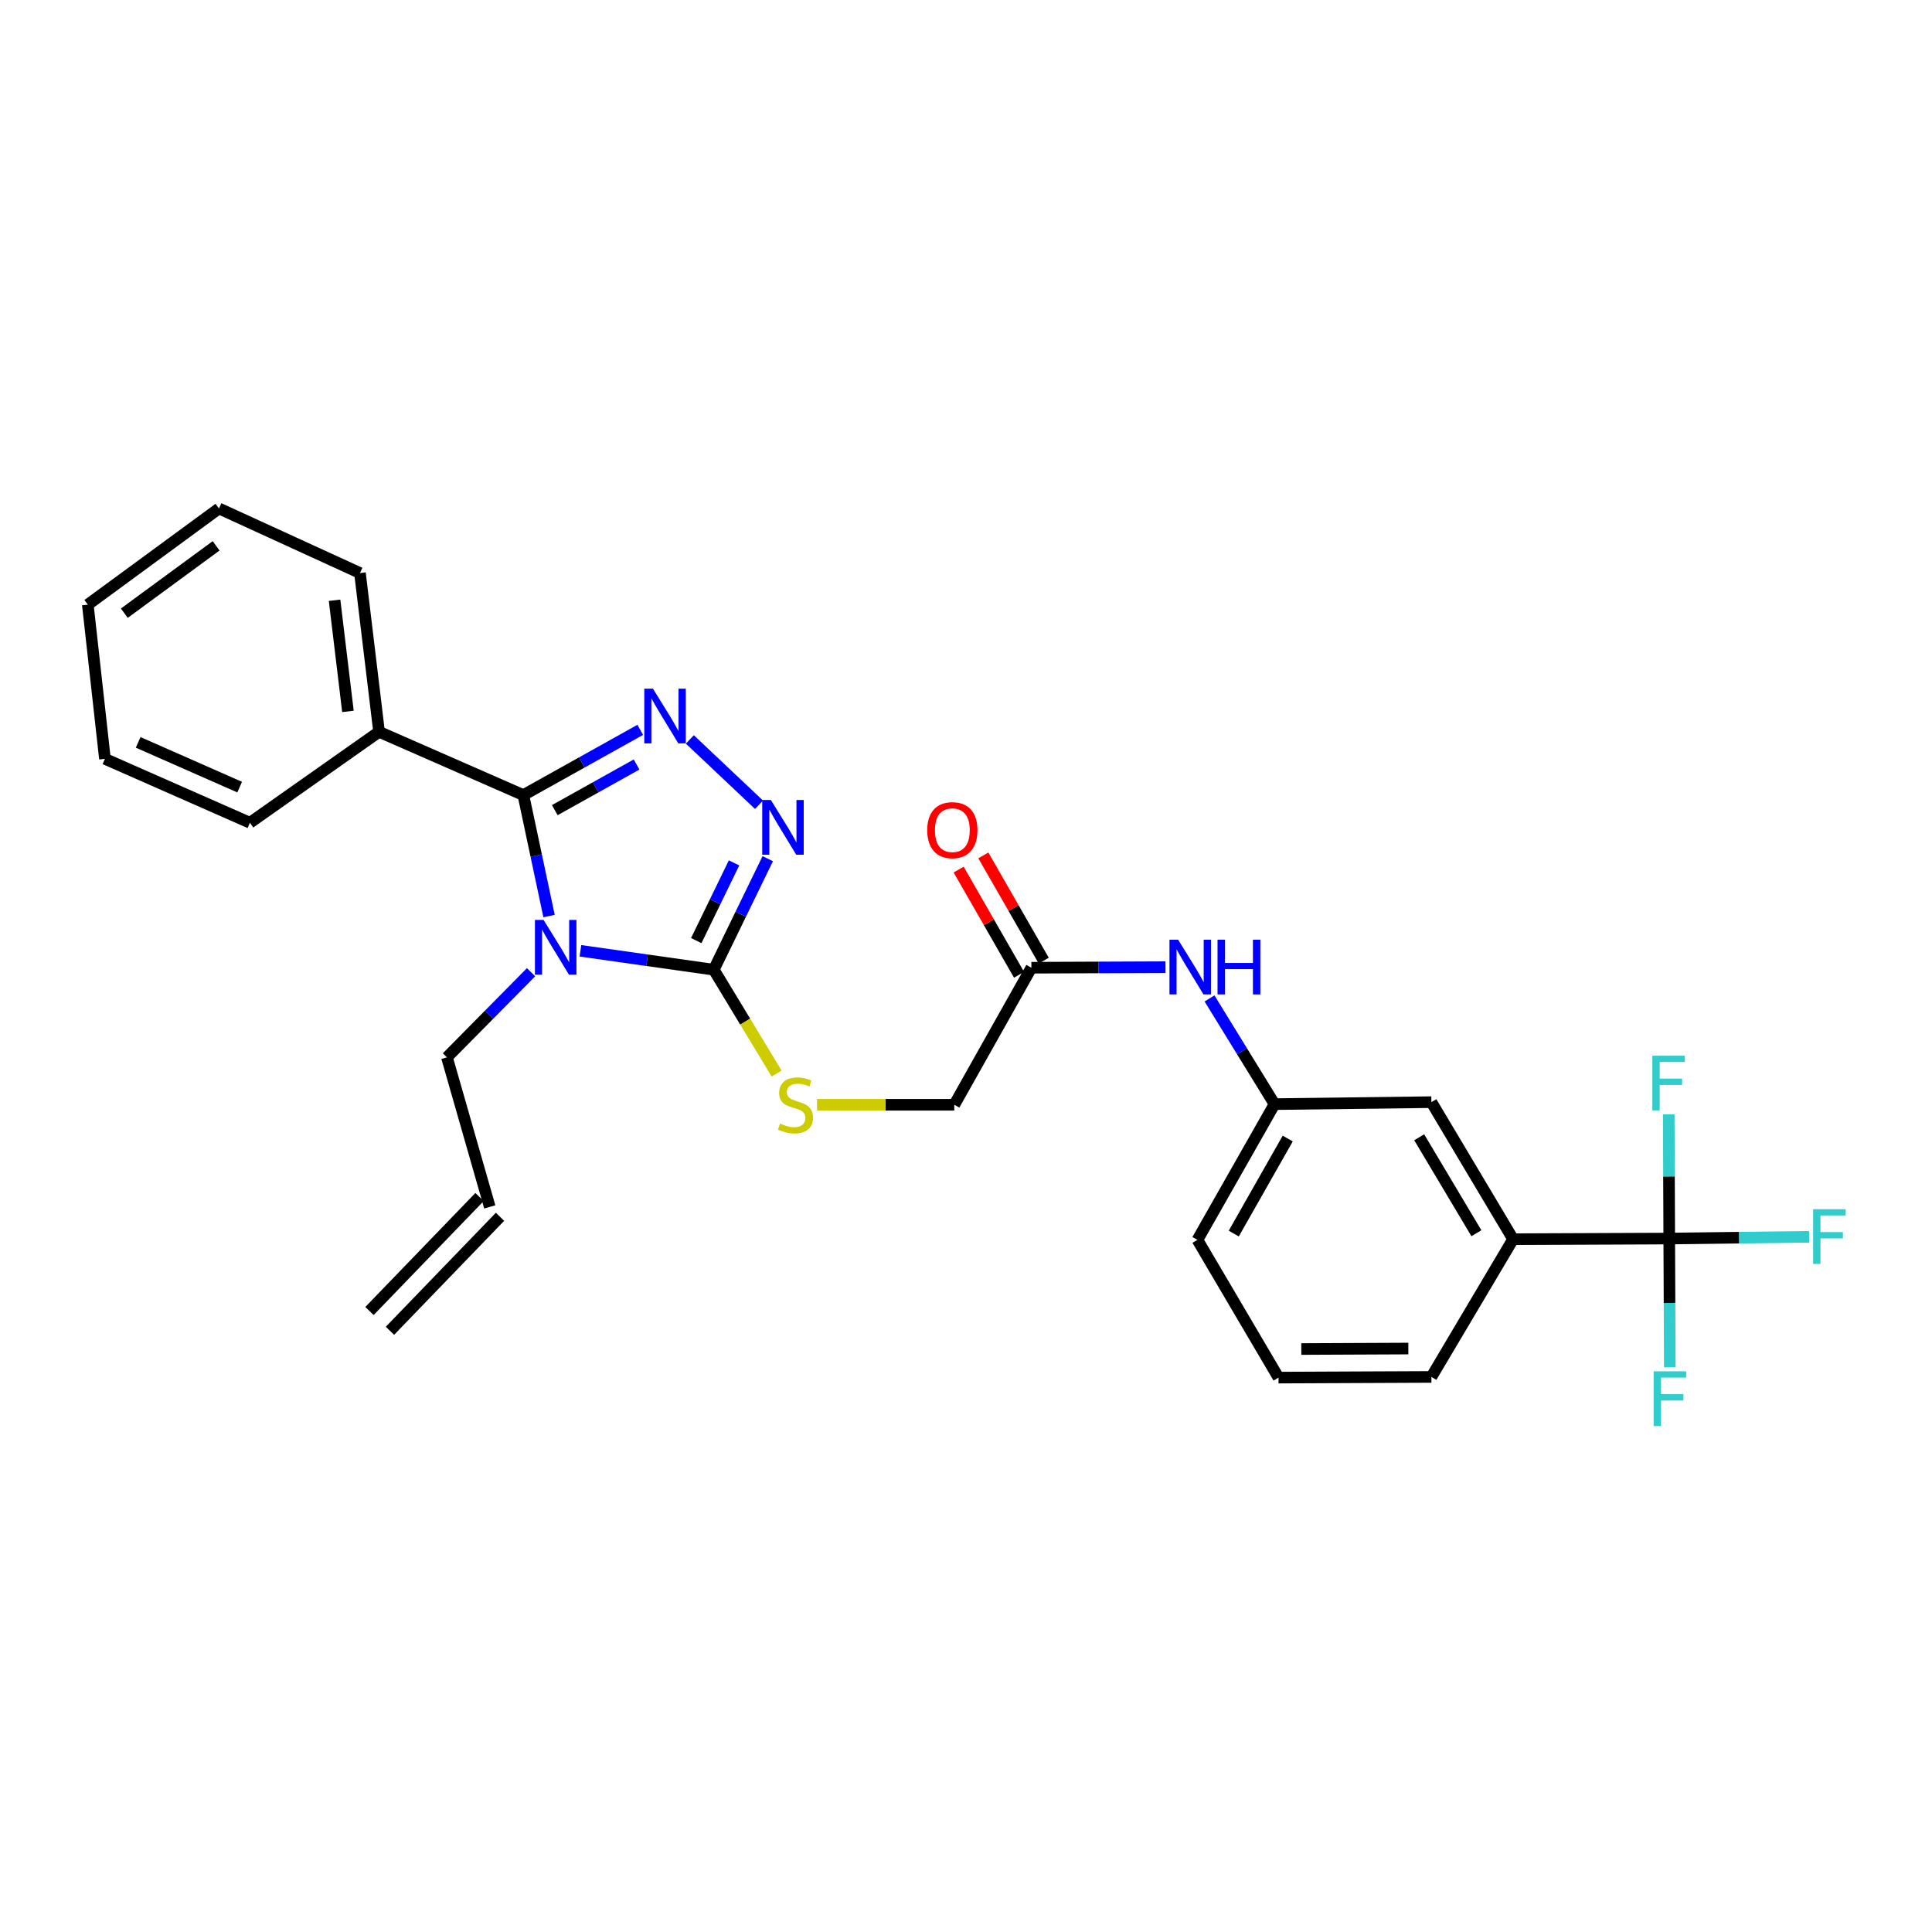 <?xml version='1.0' encoding='iso-8859-1'?>
<svg version='1.1' baseProfile='full'
              xmlns='http://www.w3.org/2000/svg'
                      xmlns:rdkit='http://www.rdkit.org/xml'
                      xmlns:xlink='http://www.w3.org/1999/xlink'
                  xml:space='preserve'
width='1000px' height='1000px' viewBox='0 0 1000 1000'>
<!-- END OF HEADER -->
<rect style='opacity:1.0;fill:#FFFFFF;stroke:none' width='1000' height='1000' x='0' y='0'> </rect>
<path class='bond-0' d='M 284.188,474.148 L 277.542,442.84' style='fill:none;fill-rule:evenodd;stroke:#0000FF;stroke-width:6px;stroke-linecap:butt;stroke-linejoin:miter;stroke-opacity:1' />
<path class='bond-0' d='M 277.542,442.84 L 270.896,411.532' style='fill:none;fill-rule:evenodd;stroke:#000000;stroke-width:6px;stroke-linecap:butt;stroke-linejoin:miter;stroke-opacity:1' />
<path class='bond-2' d='M 300.427,492.136 L 334.938,497.026' style='fill:none;fill-rule:evenodd;stroke:#0000FF;stroke-width:6px;stroke-linecap:butt;stroke-linejoin:miter;stroke-opacity:1' />
<path class='bond-2' d='M 334.938,497.026 L 369.449,501.915' style='fill:none;fill-rule:evenodd;stroke:#000000;stroke-width:6px;stroke-linecap:butt;stroke-linejoin:miter;stroke-opacity:1' />
<path class='bond-12' d='M 274.879,503.218 L 253.108,525.252' style='fill:none;fill-rule:evenodd;stroke:#0000FF;stroke-width:6px;stroke-linecap:butt;stroke-linejoin:miter;stroke-opacity:1' />
<path class='bond-12' d='M 253.108,525.252 L 231.337,547.286' style='fill:none;fill-rule:evenodd;stroke:#000000;stroke-width:6px;stroke-linecap:butt;stroke-linejoin:miter;stroke-opacity:1' />
<path class='bond-1' d='M 270.896,411.532 L 301.141,394.652' style='fill:none;fill-rule:evenodd;stroke:#000000;stroke-width:6px;stroke-linecap:butt;stroke-linejoin:miter;stroke-opacity:1' />
<path class='bond-1' d='M 301.141,394.652 L 331.386,377.772' style='fill:none;fill-rule:evenodd;stroke:#0000FF;stroke-width:6px;stroke-linecap:butt;stroke-linejoin:miter;stroke-opacity:1' />
<path class='bond-1' d='M 287.151,419.336 L 308.322,407.52' style='fill:none;fill-rule:evenodd;stroke:#000000;stroke-width:6px;stroke-linecap:butt;stroke-linejoin:miter;stroke-opacity:1' />
<path class='bond-1' d='M 308.322,407.52 L 329.494,395.704' style='fill:none;fill-rule:evenodd;stroke:#0000FF;stroke-width:6px;stroke-linecap:butt;stroke-linejoin:miter;stroke-opacity:1' />
<path class='bond-9' d='M 270.896,411.532 L 196.207,378.785' style='fill:none;fill-rule:evenodd;stroke:#000000;stroke-width:6px;stroke-linecap:butt;stroke-linejoin:miter;stroke-opacity:1' />
<path class='bond-28' d='M 357.064,382.728 L 392.869,416.536' style='fill:none;fill-rule:evenodd;stroke:#0000FF;stroke-width:6px;stroke-linecap:butt;stroke-linejoin:miter;stroke-opacity:1' />
<path class='bond-3' d='M 369.449,501.915 L 383.418,473.182' style='fill:none;fill-rule:evenodd;stroke:#000000;stroke-width:6px;stroke-linecap:butt;stroke-linejoin:miter;stroke-opacity:1' />
<path class='bond-3' d='M 383.418,473.182 L 397.387,444.449' style='fill:none;fill-rule:evenodd;stroke:#0000FF;stroke-width:6px;stroke-linecap:butt;stroke-linejoin:miter;stroke-opacity:1' />
<path class='bond-3' d='M 360.386,486.852 L 370.165,466.739' style='fill:none;fill-rule:evenodd;stroke:#000000;stroke-width:6px;stroke-linecap:butt;stroke-linejoin:miter;stroke-opacity:1' />
<path class='bond-3' d='M 370.165,466.739 L 379.943,446.626' style='fill:none;fill-rule:evenodd;stroke:#0000FF;stroke-width:6px;stroke-linecap:butt;stroke-linejoin:miter;stroke-opacity:1' />
<path class='bond-5' d='M 369.449,501.915 L 385.713,528.791' style='fill:none;fill-rule:evenodd;stroke:#000000;stroke-width:6px;stroke-linecap:butt;stroke-linejoin:miter;stroke-opacity:1' />
<path class='bond-5' d='M 385.713,528.791 L 401.977,555.667' style='fill:none;fill-rule:evenodd;stroke:#CCCC00;stroke-width:6px;stroke-linecap:butt;stroke-linejoin:miter;stroke-opacity:1' />
<path class='bond-4' d='M 864,641.075 L 783.179,641.41' style='fill:none;fill-rule:evenodd;stroke:#000000;stroke-width:6px;stroke-linecap:butt;stroke-linejoin:miter;stroke-opacity:1' />
<path class='bond-14' d='M 864,641.075 L 863.869,608.922' style='fill:none;fill-rule:evenodd;stroke:#000000;stroke-width:6px;stroke-linecap:butt;stroke-linejoin:miter;stroke-opacity:1' />
<path class='bond-14' d='M 863.869,608.922 L 863.738,576.77' style='fill:none;fill-rule:evenodd;stroke:#33CCCC;stroke-width:6px;stroke-linecap:butt;stroke-linejoin:miter;stroke-opacity:1' />
<path class='bond-15' d='M 864,641.075 L 864.141,674.396' style='fill:none;fill-rule:evenodd;stroke:#000000;stroke-width:6px;stroke-linecap:butt;stroke-linejoin:miter;stroke-opacity:1' />
<path class='bond-15' d='M 864.141,674.396 L 864.283,707.718' style='fill:none;fill-rule:evenodd;stroke:#33CCCC;stroke-width:6px;stroke-linecap:butt;stroke-linejoin:miter;stroke-opacity:1' />
<path class='bond-16' d='M 864,641.075 L 900.199,640.624' style='fill:none;fill-rule:evenodd;stroke:#000000;stroke-width:6px;stroke-linecap:butt;stroke-linejoin:miter;stroke-opacity:1' />
<path class='bond-16' d='M 900.199,640.624 L 936.399,640.174' style='fill:none;fill-rule:evenodd;stroke:#33CCCC;stroke-width:6px;stroke-linecap:butt;stroke-linejoin:miter;stroke-opacity:1' />
<path class='bond-18' d='M 422.893,571.83 L 458.42,571.83' style='fill:none;fill-rule:evenodd;stroke:#CCCC00;stroke-width:6px;stroke-linecap:butt;stroke-linejoin:miter;stroke-opacity:1' />
<path class='bond-18' d='M 458.42,571.83 L 493.946,571.83' style='fill:none;fill-rule:evenodd;stroke:#000000;stroke-width:6px;stroke-linecap:butt;stroke-linejoin:miter;stroke-opacity:1' />
<path class='bond-6' d='M 783.179,641.41 L 740.894,570.471' style='fill:none;fill-rule:evenodd;stroke:#000000;stroke-width:6px;stroke-linecap:butt;stroke-linejoin:miter;stroke-opacity:1' />
<path class='bond-6' d='M 764.178,638.315 L 734.579,588.657' style='fill:none;fill-rule:evenodd;stroke:#000000;stroke-width:6px;stroke-linecap:butt;stroke-linejoin:miter;stroke-opacity:1' />
<path class='bond-30' d='M 783.179,641.41 L 740.894,712.693' style='fill:none;fill-rule:evenodd;stroke:#000000;stroke-width:6px;stroke-linecap:butt;stroke-linejoin:miter;stroke-opacity:1' />
<path class='bond-7' d='M 533.849,500.891 L 493.946,571.83' style='fill:none;fill-rule:evenodd;stroke:#000000;stroke-width:6px;stroke-linecap:butt;stroke-linejoin:miter;stroke-opacity:1' />
<path class='bond-8' d='M 533.849,500.891 L 568.553,500.746' style='fill:none;fill-rule:evenodd;stroke:#000000;stroke-width:6px;stroke-linecap:butt;stroke-linejoin:miter;stroke-opacity:1' />
<path class='bond-8' d='M 568.553,500.746 L 603.258,500.601' style='fill:none;fill-rule:evenodd;stroke:#0000FF;stroke-width:6px;stroke-linecap:butt;stroke-linejoin:miter;stroke-opacity:1' />
<path class='bond-13' d='M 540.239,497.223 L 524.606,469.989' style='fill:none;fill-rule:evenodd;stroke:#000000;stroke-width:6px;stroke-linecap:butt;stroke-linejoin:miter;stroke-opacity:1' />
<path class='bond-13' d='M 524.606,469.989 L 508.973,442.755' style='fill:none;fill-rule:evenodd;stroke:#FF0000;stroke-width:6px;stroke-linecap:butt;stroke-linejoin:miter;stroke-opacity:1' />
<path class='bond-13' d='M 527.459,504.559 L 511.826,477.325' style='fill:none;fill-rule:evenodd;stroke:#000000;stroke-width:6px;stroke-linecap:butt;stroke-linejoin:miter;stroke-opacity:1' />
<path class='bond-13' d='M 511.826,477.325 L 496.193,450.091' style='fill:none;fill-rule:evenodd;stroke:#FF0000;stroke-width:6px;stroke-linecap:butt;stroke-linejoin:miter;stroke-opacity:1' />
<path class='bond-11' d='M 626.045,516.79 L 642.871,544.142' style='fill:none;fill-rule:evenodd;stroke:#0000FF;stroke-width:6px;stroke-linecap:butt;stroke-linejoin:miter;stroke-opacity:1' />
<path class='bond-11' d='M 642.871,544.142 L 659.697,571.495' style='fill:none;fill-rule:evenodd;stroke:#000000;stroke-width:6px;stroke-linecap:butt;stroke-linejoin:miter;stroke-opacity:1' />
<path class='bond-23' d='M 196.207,378.785 L 186.317,296.605' style='fill:none;fill-rule:evenodd;stroke:#000000;stroke-width:6px;stroke-linecap:butt;stroke-linejoin:miter;stroke-opacity:1' />
<path class='bond-23' d='M 180.093,368.218 L 173.17,310.693' style='fill:none;fill-rule:evenodd;stroke:#000000;stroke-width:6px;stroke-linecap:butt;stroke-linejoin:miter;stroke-opacity:1' />
<path class='bond-24' d='M 196.207,378.785 L 129.361,425.859' style='fill:none;fill-rule:evenodd;stroke:#000000;stroke-width:6px;stroke-linecap:butt;stroke-linejoin:miter;stroke-opacity:1' />
<path class='bond-10' d='M 740.894,570.471 L 659.697,571.495' style='fill:none;fill-rule:evenodd;stroke:#000000;stroke-width:6px;stroke-linecap:butt;stroke-linejoin:miter;stroke-opacity:1' />
<path class='bond-22' d='M 659.697,571.495 L 619.794,641.754' style='fill:none;fill-rule:evenodd;stroke:#000000;stroke-width:6px;stroke-linecap:butt;stroke-linejoin:miter;stroke-opacity:1' />
<path class='bond-22' d='M 666.526,589.311 L 638.594,638.493' style='fill:none;fill-rule:evenodd;stroke:#000000;stroke-width:6px;stroke-linecap:butt;stroke-linejoin:miter;stroke-opacity:1' />
<path class='bond-17' d='M 231.337,547.286 L 253.507,624.693' style='fill:none;fill-rule:evenodd;stroke:#000000;stroke-width:6px;stroke-linecap:butt;stroke-linejoin:miter;stroke-opacity:1' />
<path class='bond-19' d='M 248.206,619.575 L 191.242,678.578' style='fill:none;fill-rule:evenodd;stroke:#000000;stroke-width:6px;stroke-linecap:butt;stroke-linejoin:miter;stroke-opacity:1' />
<path class='bond-19' d='M 258.808,629.81 L 201.844,688.813' style='fill:none;fill-rule:evenodd;stroke:#000000;stroke-width:6px;stroke-linecap:butt;stroke-linejoin:miter;stroke-opacity:1' />
<path class='bond-20' d='M 740.894,712.693 L 661.752,713.045' style='fill:none;fill-rule:evenodd;stroke:#000000;stroke-width:6px;stroke-linecap:butt;stroke-linejoin:miter;stroke-opacity:1' />
<path class='bond-20' d='M 728.957,698.01 L 673.558,698.256' style='fill:none;fill-rule:evenodd;stroke:#000000;stroke-width:6px;stroke-linecap:butt;stroke-linejoin:miter;stroke-opacity:1' />
<path class='bond-21' d='M 661.752,713.045 L 619.794,641.754' style='fill:none;fill-rule:evenodd;stroke:#000000;stroke-width:6px;stroke-linecap:butt;stroke-linejoin:miter;stroke-opacity:1' />
<path class='bond-26' d='M 186.317,296.605 L 113.332,263.178' style='fill:none;fill-rule:evenodd;stroke:#000000;stroke-width:6px;stroke-linecap:butt;stroke-linejoin:miter;stroke-opacity:1' />
<path class='bond-25' d='M 129.361,425.859 L 54.313,392.776' style='fill:none;fill-rule:evenodd;stroke:#000000;stroke-width:6px;stroke-linecap:butt;stroke-linejoin:miter;stroke-opacity:1' />
<path class='bond-25' d='M 124.048,407.412 L 71.514,384.254' style='fill:none;fill-rule:evenodd;stroke:#000000;stroke-width:6px;stroke-linecap:butt;stroke-linejoin:miter;stroke-opacity:1' />
<path class='bond-27' d='M 54.313,392.776 L 45.455,312.971' style='fill:none;fill-rule:evenodd;stroke:#000000;stroke-width:6px;stroke-linecap:butt;stroke-linejoin:miter;stroke-opacity:1' />
<path class='bond-29' d='M 113.332,263.178 L 45.455,312.971' style='fill:none;fill-rule:evenodd;stroke:#000000;stroke-width:6px;stroke-linecap:butt;stroke-linejoin:miter;stroke-opacity:1' />
<path class='bond-29' d='M 111.866,282.529 L 64.352,317.384' style='fill:none;fill-rule:evenodd;stroke:#000000;stroke-width:6px;stroke-linecap:butt;stroke-linejoin:miter;stroke-opacity:1' />
<path  class='atom-0' d='M 281.361 476.162
L 290.641 491.162
Q 291.561 492.642, 293.041 495.322
Q 294.521 498.002, 294.601 498.162
L 294.601 476.162
L 298.361 476.162
L 298.361 504.482
L 294.481 504.482
L 284.521 488.082
Q 283.361 486.162, 282.121 483.962
Q 280.921 481.762, 280.561 481.082
L 280.561 504.482
L 276.881 504.482
L 276.881 476.162
L 281.361 476.162
' fill='#0000FF'/>
<path  class='atom-2' d='M 337.965 356.446
L 347.245 371.446
Q 348.165 372.926, 349.645 375.606
Q 351.125 378.286, 351.205 378.446
L 351.205 356.446
L 354.965 356.446
L 354.965 384.766
L 351.085 384.766
L 341.125 368.366
Q 339.965 366.446, 338.725 364.246
Q 337.525 362.046, 337.165 361.366
L 337.165 384.766
L 333.485 384.766
L 333.485 356.446
L 337.965 356.446
' fill='#0000FF'/>
<path  class='atom-4' d='M 399.006 414.081
L 408.286 429.081
Q 409.206 430.561, 410.686 433.241
Q 412.166 435.921, 412.246 436.081
L 412.246 414.081
L 416.006 414.081
L 416.006 442.401
L 412.126 442.401
L 402.166 426.001
Q 401.006 424.081, 399.766 421.881
Q 398.566 419.681, 398.206 419.001
L 398.206 442.401
L 394.526 442.401
L 394.526 414.081
L 399.006 414.081
' fill='#0000FF'/>
<path  class='atom-6' d='M 403.758 581.55
Q 404.078 581.67, 405.398 582.23
Q 406.718 582.79, 408.158 583.15
Q 409.638 583.47, 411.078 583.47
Q 413.758 583.47, 415.318 582.19
Q 416.878 580.87, 416.878 578.59
Q 416.878 577.03, 416.078 576.07
Q 415.318 575.11, 414.118 574.59
Q 412.918 574.07, 410.918 573.47
Q 408.398 572.71, 406.878 571.99
Q 405.398 571.27, 404.318 569.75
Q 403.278 568.23, 403.278 565.67
Q 403.278 562.11, 405.678 559.91
Q 408.118 557.71, 412.918 557.71
Q 416.198 557.71, 419.918 559.27
L 418.998 562.35
Q 415.598 560.95, 413.038 560.95
Q 410.278 560.95, 408.758 562.11
Q 407.238 563.23, 407.278 565.19
Q 407.278 566.71, 408.038 567.63
Q 408.838 568.55, 409.958 569.07
Q 411.118 569.59, 413.038 570.19
Q 415.598 570.99, 417.118 571.79
Q 418.638 572.59, 419.718 574.23
Q 420.838 575.83, 420.838 578.59
Q 420.838 582.51, 418.198 584.63
Q 415.598 586.71, 411.238 586.71
Q 408.718 586.71, 406.798 586.15
Q 404.918 585.63, 402.678 584.71
L 403.758 581.55
' fill='#CCCC00'/>
<path  class='atom-9' d='M 609.793 486.387
L 619.073 501.387
Q 619.993 502.867, 621.473 505.547
Q 622.953 508.227, 623.033 508.387
L 623.033 486.387
L 626.793 486.387
L 626.793 514.707
L 622.913 514.707
L 612.953 498.307
Q 611.793 496.387, 610.553 494.187
Q 609.353 491.987, 608.993 491.307
L 608.993 514.707
L 605.313 514.707
L 605.313 486.387
L 609.793 486.387
' fill='#0000FF'/>
<path  class='atom-9' d='M 630.193 486.387
L 634.033 486.387
L 634.033 498.427
L 648.513 498.427
L 648.513 486.387
L 652.353 486.387
L 652.353 514.707
L 648.513 514.707
L 648.513 501.627
L 634.033 501.627
L 634.033 514.707
L 630.193 514.707
L 630.193 486.387
' fill='#0000FF'/>
<path  class='atom-14' d='M 479.931 429.688
Q 479.931 422.888, 483.291 419.088
Q 486.651 415.288, 492.931 415.288
Q 499.211 415.288, 502.571 419.088
Q 505.931 422.888, 505.931 429.688
Q 505.931 436.568, 502.531 440.488
Q 499.131 444.368, 492.931 444.368
Q 486.691 444.368, 483.291 440.488
Q 479.931 436.608, 479.931 429.688
M 492.931 441.168
Q 497.251 441.168, 499.571 438.288
Q 501.931 435.368, 501.931 429.688
Q 501.931 424.128, 499.571 421.328
Q 497.251 418.488, 492.931 418.488
Q 488.611 418.488, 486.251 421.288
Q 483.931 424.088, 483.931 429.688
Q 483.931 435.408, 486.251 438.288
Q 488.611 441.168, 492.931 441.168
' fill='#FF0000'/>
<path  class='atom-15' d='M 855.252 546.438
L 872.092 546.438
L 872.092 549.678
L 859.052 549.678
L 859.052 558.278
L 870.652 558.278
L 870.652 561.558
L 859.052 561.558
L 859.052 574.758
L 855.252 574.758
L 855.252 546.438
' fill='#33CCCC'/>
<path  class='atom-16' d='M 855.932 709.79
L 872.772 709.79
L 872.772 713.03
L 859.732 713.03
L 859.732 721.63
L 871.332 721.63
L 871.332 724.91
L 859.732 724.91
L 859.732 738.11
L 855.932 738.11
L 855.932 709.79
' fill='#33CCCC'/>
<path  class='atom-17' d='M 938.471 625.883
L 955.311 625.883
L 955.311 629.123
L 942.271 629.123
L 942.271 637.723
L 953.871 637.723
L 953.871 641.003
L 942.271 641.003
L 942.271 654.203
L 938.471 654.203
L 938.471 625.883
' fill='#33CCCC'/>
</svg>
